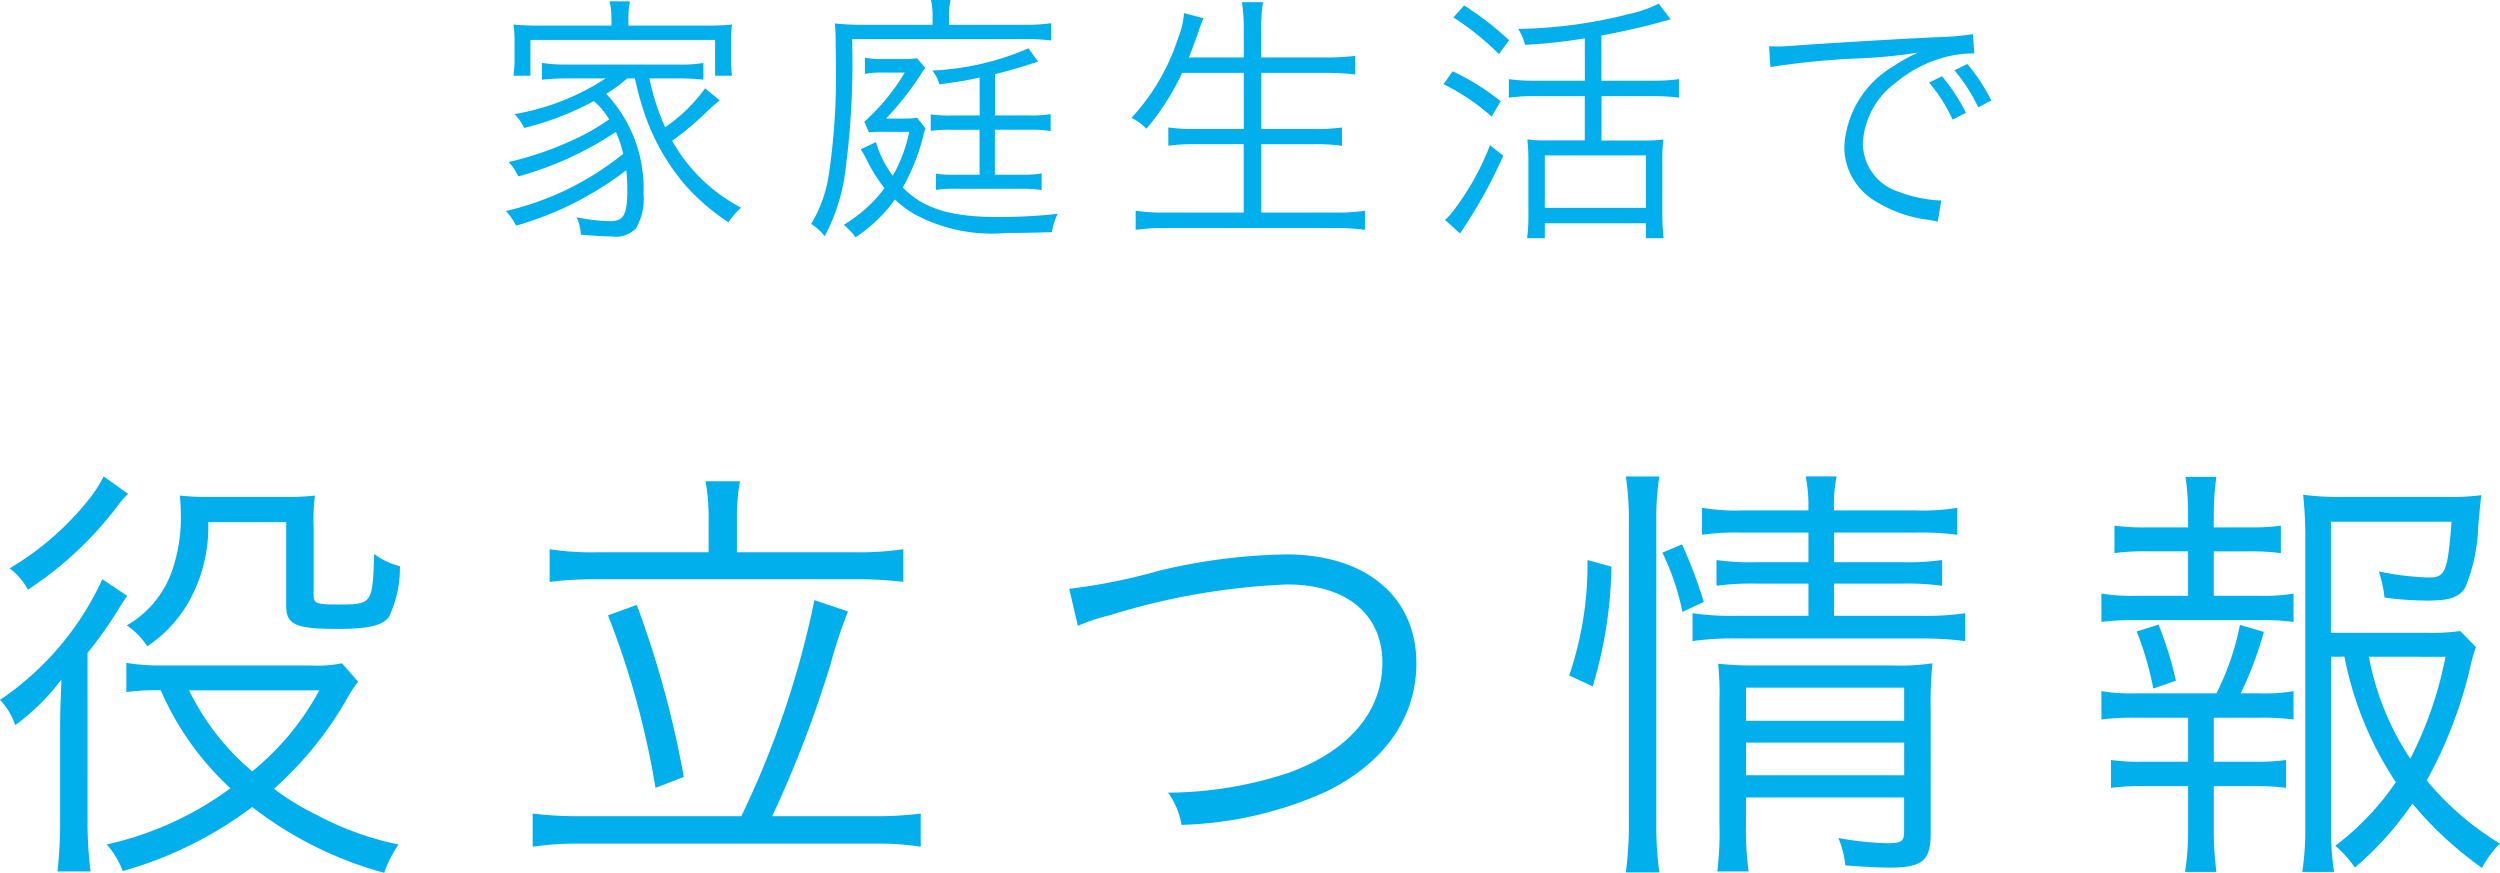 <svg xmlns="http://www.w3.org/2000/svg" viewBox="0 0 114.804 40.082"><defs><style>.cls-1{fill:#00afec;}</style></defs><title>pc_cat_title</title><g id="レイヤー_2" data-name="レイヤー 2"><g id="病気ケガを理解する"><path class="cls-1" d="M27.837,4.306a6.332,6.332,0,0,1,1.715,4.581,2.679,2.679,0,0,1-.348,1.6,1.289,1.289,0,0,1-1.116.372c-.372,0-.875-.036-1.415-.084a2.128,2.128,0,0,0-.192-.8,7.947,7.947,0,0,0,1.547.18c.612,0,.78-.288.78-1.439a7.6,7.6,0,0,0-.048-.9A15.081,15.081,0,0,1,23.7,10.362a3.058,3.058,0,0,0-.467-.672,13.322,13.322,0,0,0,5.385-2.626,5.173,5.173,0,0,0-.336-1.008A15.349,15.349,0,0,1,23.8,8.1a2.28,2.28,0,0,0-.444-.66A14.759,14.759,0,0,0,26.1,6.524a10.083,10.083,0,0,0,1.871-1.043,3.324,3.324,0,0,0-.7-.84,13.461,13.461,0,0,1-3.2,1.235,2.382,2.382,0,0,0-.444-.636A11.006,11.006,0,0,0,27.813,3.6H26.05a11.343,11.343,0,0,0-1.164.061V2.891a7.179,7.179,0,0,0,1.164.072h5.073A5.958,5.958,0,0,0,32.3,2.891v.768A11.225,11.225,0,0,0,31.124,3.6h-1.3a10.482,10.482,0,0,0,.72,2.243,7.409,7.409,0,0,0,1.835-1.787l.671.552a9.348,9.348,0,0,0-.72.647,14.421,14.421,0,0,1-1.463,1.212,7.751,7.751,0,0,0,3.166,3.07,3.777,3.777,0,0,0-.587.671,10.108,10.108,0,0,1-1.943-1.667,10.024,10.024,0,0,1-2.051-3.79c-.1-.312-.144-.5-.3-1.151H28.8a6.492,6.492,0,0,1-.863.648Zm.24-3.5A3.149,3.149,0,0,0,27.993.06h.936a3.762,3.762,0,0,0-.072.732v.384h3.55a11.763,11.763,0,0,0,1.211-.049,4.7,4.7,0,0,0-.048.792v.743a5.113,5.113,0,0,0,.048.816h-.78V1.835H24.359V3.479H23.58a5.583,5.583,0,0,0,.048-.828V1.919a5.176,5.176,0,0,0-.048-.792,11.511,11.511,0,0,0,1.2.049h3.3Z"/><path class="cls-1" d="M42.825.768A3.268,3.268,0,0,0,42.753,0h.9a2.668,2.668,0,0,0-.072.779v.36h3.394a8.784,8.784,0,0,0,1.295-.072v.792a8.216,8.216,0,0,0-1.2-.061H39.131a37.724,37.724,0,0,1-.36,6.4,8.8,8.8,0,0,1-.9,2.651,2.32,2.32,0,0,0-.624-.564A6.061,6.061,0,0,0,38.063,8a30.347,30.347,0,0,0,.324-4.87c0-.275,0-.275-.012-1.115a9.313,9.313,0,0,0-.036-.936c.4.036.779.061,1.247.061h3.238Zm-2.6,5.757A4.678,4.678,0,0,0,41,8.071a6.886,6.886,0,0,0,.755-2.015H40.606a5.366,5.366,0,0,0-.7.024l-.216-.492a9.58,9.58,0,0,0,1.859-2.255H40.51a3.736,3.736,0,0,0-.792.061V2.65a3.98,3.98,0,0,0,.816.061h.8a4.9,4.9,0,0,0,.78-.036l.372.443a4.473,4.473,0,0,0-.264.4A14.572,14.572,0,0,1,40.69,5.445h.828a4.189,4.189,0,0,0,.6-.036L42.5,5.9a2.091,2.091,0,0,0-.108.372,9.524,9.524,0,0,1-.936,2.339c.959.972,2.195,1.355,4.39,1.355a25.19,25.19,0,0,0,2.723-.145,2.873,2.873,0,0,0-.264.84c-1.151.036-1.427.036-2.087.036a7.513,7.513,0,0,1-4.209-.852,4.682,4.682,0,0,1-.912-.684A6.988,6.988,0,0,1,39.287,10.9a3.043,3.043,0,0,0-.54-.576,6.528,6.528,0,0,0,1.871-1.679,7.112,7.112,0,0,1-.792-1.26c-.156-.3-.2-.371-.3-.527Zm4.761-2.962c-.671.144-.983.191-1.847.312a1.786,1.786,0,0,0-.324-.636,12.463,12.463,0,0,0,4.413-1.02l.444.611c-.815.265-1.439.444-1.979.576V5.3h1.547a5.563,5.563,0,0,0,1.007-.06v.779a5.492,5.492,0,0,0-1-.06h-1.56V8.023h1.224a4.8,4.8,0,0,0,.923-.06v.768a4.938,4.938,0,0,0-.923-.061H43.868a5.658,5.658,0,0,0-.888.048V7.976a5.229,5.229,0,0,0,.912.048h1.091V5.961H43.724a6.355,6.355,0,0,0-.983.048V5.253a6.049,6.049,0,0,0,1,.048h1.247Z"/><path class="cls-1" d="M54.286,3.346a11.352,11.352,0,0,1-1.643,2.567,2.348,2.348,0,0,0-.684-.5,9.831,9.831,0,0,0,2.147-3.682A3.607,3.607,0,0,0,54.37.6l.9.24a4.894,4.894,0,0,0-.24.636c-.036.107-.18.5-.432,1.163h2.519V1.367A8.7,8.7,0,0,0,57.033.1H58a8.06,8.06,0,0,0-.084,1.271V2.639h2.95a11.367,11.367,0,0,0,1.367-.072v.852a11.737,11.737,0,0,0-1.355-.072H57.92V5.925h2.422a8.393,8.393,0,0,0,1.284-.072v.84a9.068,9.068,0,0,0-1.284-.072H57.92V9.763h3.346a9.273,9.273,0,0,0,1.415-.084v.876a9.607,9.607,0,0,0-1.4-.084H53.567a9.673,9.673,0,0,0-1.416.084V9.679a9.315,9.315,0,0,0,1.4.084h3.562V6.62H54.922a8.878,8.878,0,0,0-1.271.072v-.84a8.32,8.32,0,0,0,1.271.072h2.195V3.346Z"/><path class="cls-1" d="M66.708,3.274a10.623,10.623,0,0,1,2.207,1.379l-.42.7a9.627,9.627,0,0,0-2.207-1.486Zm2.327,3.874a22.414,22.414,0,0,1-1.991,3.573L66.36,10.1a3.191,3.191,0,0,0,.372-.408,12.107,12.107,0,0,0,1.691-3.022Zm-1.8-6.9A14.184,14.184,0,0,1,69.3,1.847l-.468.636A12.594,12.594,0,0,0,66.744.8Zm5.541,1.511a23.9,23.9,0,0,1-2.747.3,2.357,2.357,0,0,0-.312-.731A21.753,21.753,0,0,0,74.792.647,5.609,5.609,0,0,0,76.17.168l.552.72-.4.107c-.7.2-1.631.42-2.783.636V3.706h2.339a8.253,8.253,0,0,0,1.223-.072v.852a8.856,8.856,0,0,0-1.223-.071H73.544V6.452h1.919a5.76,5.76,0,0,0,.923-.048A7.946,7.946,0,0,0,76.338,7.5V9.774a9.283,9.283,0,0,0,.06,1.164h-.815v-.685H70.941v.685h-.815a8.02,8.02,0,0,0,.06-1.176V7.46A9.023,9.023,0,0,0,70.138,6.4a5.759,5.759,0,0,0,.875.048h1.763V4.414H70.5a8.922,8.922,0,0,0-1.211.071V3.634a8.083,8.083,0,0,0,1.211.072h2.279ZM70.941,9.547h4.642V7.136H70.941Z"/><path class="cls-1" d="M81.24,2.123c.228.012.348.012.432.012.168,0,.312-.012.684-.036,1.427-.107,5.265-.336,6.812-.4a11.517,11.517,0,0,0,1.427-.132l.072.888a5.021,5.021,0,0,0-1.343.168,5.891,5.891,0,0,0-2.3,1.2A3.665,3.665,0,0,0,85.545,6.6a2.352,2.352,0,0,0,1.679,2.219,6.15,6.15,0,0,0,1.8.384h.12l-.156.972c-.132-.024-.18-.036-.372-.072a6.052,6.052,0,0,1-2.591-.924,2.9,2.9,0,0,1-1.331-2.446,4.564,4.564,0,0,1,2.243-3.683,7.923,7.923,0,0,1,1.139-.635,23.441,23.441,0,0,1-2.639.264,35.305,35.305,0,0,0-4.138.4ZM89.179,3.5a8.5,8.5,0,0,1,1.1,1.68l-.612.312a7.352,7.352,0,0,0-1.08-1.7Zm1.164-.563a8.487,8.487,0,0,1,1.1,1.679l-.6.313a7.814,7.814,0,0,0-1.091-1.7Z"/><path class="cls-1" d="M4.021,37.6a17.807,17.807,0,0,0,.14,2.42H2.641a21.366,21.366,0,0,0,.12-2.42V33.48c0-.78.02-1.2.06-2.28A10.065,10.065,0,0,1,.7,33.3,3.163,3.163,0,0,0,0,32.14,13.434,13.434,0,0,0,4.7,26.6l1.14.761c-.1.14-.12.18-.28.42a18.581,18.581,0,0,1-1.54,2.2Zm1.86-14.924a4.755,4.755,0,0,0-.56.66A16.307,16.307,0,0,1,1.28,27.079a2.888,2.888,0,0,0-.84-.98,13.261,13.261,0,0,0,3.621-3.141,5.942,5.942,0,0,0,.7-1.08ZM16.443,31.3a6.868,6.868,0,0,0-.54.841,16.406,16.406,0,0,1-3.321,4.08,11.567,11.567,0,0,0,1.96,1.2,13.772,13.772,0,0,0,3.761,1.36,5.342,5.342,0,0,0-.66,1.3,17.25,17.25,0,0,1-6.061-3.021A17.97,17.97,0,0,1,5.641,40a4.062,4.062,0,0,0-.74-1.221,15.079,15.079,0,0,0,5.681-2.58,13.326,13.326,0,0,1-3.2-4.5,10.827,10.827,0,0,0-1.58.08V30.439a9.08,9.08,0,0,0,1.62.12h6.822a5.785,5.785,0,0,0,1.46-.1ZM9.562,23.978a7,7,0,0,1-.94,3.74,6.059,6.059,0,0,1-1.861,1.961,3.3,3.3,0,0,0-.94-.96,4.631,4.631,0,0,0,2.041-2.4,7.377,7.377,0,0,0,.44-2.781c0-.28-.02-.46-.04-.78a11.464,11.464,0,0,0,1.44.061h3.341a11.076,11.076,0,0,0,1.42-.061,8.681,8.681,0,0,0-.06,1.461v3.141c0,.34.14.4,1.061.4,1.64,0,1.64,0,1.72-2.32a3.234,3.234,0,0,0,1.18.561,5.2,5.2,0,0,1-.5,2.32c-.28.4-.94.561-2.34.561-1.96,0-2.381-.2-2.381-1.061V23.978ZM8.682,31.7a11.355,11.355,0,0,0,2.9,3.721A12.264,12.264,0,0,0,14.663,31.7Z"/><path class="cls-1" d="M34.042,37.481A42.287,42.287,0,0,0,37.4,27.559l1.541.52a22.157,22.157,0,0,0-.8,2.421,53.246,53.246,0,0,1-2.681,6.981h4.621a16.445,16.445,0,0,0,2.2-.12v1.521a13.128,13.128,0,0,0-2.2-.141H26.761a14.3,14.3,0,0,0-2.3.141V37.361a17.91,17.91,0,0,0,2.3.12Zm-1.5-13.743A9.4,9.4,0,0,0,32.4,22.1h1.58a9.225,9.225,0,0,0-.14,1.621v1.64h5.341a14.271,14.271,0,0,0,2.3-.14v1.5a18.35,18.35,0,0,0-2.3-.12H27.461a17.2,17.2,0,0,0-2.221.12v-1.5a12.737,12.737,0,0,0,2.221.14h5.081Zm-3.3,4.041a46.318,46.318,0,0,1,2.16,7.9l-1.3.5a38.962,38.962,0,0,0-2.18-7.921Z"/><path class="cls-1" d="M49.1,27.039a26.851,26.851,0,0,0,4.161-.84,26.728,26.728,0,0,1,5.8-.74c3.661,0,5.981,1.94,5.981,5,0,2.5-1.48,4.6-4.161,5.9a17.3,17.3,0,0,1-6.622,1.521,3.526,3.526,0,0,0-.62-1.48A17.889,17.889,0,0,0,59.2,35.48c2.74-1,4.281-2.8,4.281-5.041s-1.661-3.6-4.381-3.6a31.751,31.751,0,0,0-8.162,1.421,8.713,8.713,0,0,0-1.44.479Z"/><path class="cls-1" d="M72.06,31.019a15.791,15.791,0,0,0,.84-5.3l1.1.3a20.1,20.1,0,0,1-.86,5.5Zm2.6,9.042a15.935,15.935,0,0,0,.14-2.3V23.9a12.984,12.984,0,0,0-.14-2.021H76.2a12.534,12.534,0,0,0-.14,2.021V37.781a15.718,15.718,0,0,0,.14,2.28Zm2.6-11.962a11.451,11.451,0,0,0-.92-2.721l.9-.38a21.072,21.072,0,0,1,1,2.641Zm2.78-3.641a11.571,11.571,0,0,0-1.88.1v-1.24a9.374,9.374,0,0,0,1.9.12h2.981a6.744,6.744,0,0,0-.12-1.561h1.42a6.641,6.641,0,0,0-.12,1.561h3.7a9.8,9.8,0,0,0,1.96-.12v1.24a12.561,12.561,0,0,0-1.94-.1H84.223v1.359h3.121a11.316,11.316,0,0,0,1.84-.1V26.9a12.036,12.036,0,0,0-1.86-.1h-3.1v1.48h4.041a12.334,12.334,0,0,0,1.98-.12v1.28a15.474,15.474,0,0,0-1.98-.12h-8.5a13.021,13.021,0,0,0-2.041.12v-1.28a12.505,12.505,0,0,0,2.041.12h3.281V26.8h-2.4a11.958,11.958,0,0,0-1.821.1V25.718a11.474,11.474,0,0,0,1.84.1h2.381V24.458Zm.14,13.4a13.726,13.726,0,0,0,.12,2.16h-1.44a14.188,14.188,0,0,0,.1-2.16V32.219a13.47,13.47,0,0,0-.06-1.74,15.964,15.964,0,0,0,1.86.08H86.9a9.908,9.908,0,0,0,1.84-.1,18.175,18.175,0,0,0-.08,2.141v5.681c0,1.24-.38,1.561-1.88,1.561-.54,0-1.18-.04-2.041-.1a4.18,4.18,0,0,0-.32-1.261,13.8,13.8,0,0,0,2.24.24c.66,0,.78-.08.78-.54V36.621H80.182ZM87.443,33.1V31.58H80.182V33.1Zm0,2.5V34.1H80.182v1.5Z"/><path class="cls-1" d="M103.742,27.359a8.168,8.168,0,0,0,1.58-.1v1.3a11,11,0,0,0-1.58-.08H98.1a11.681,11.681,0,0,0-1.6.08v-1.3a8.667,8.667,0,0,0,1.6.1h2.38V25.318H98.6a10.643,10.643,0,0,0-1.5.08v-1.26a9.6,9.6,0,0,0,1.5.08h1.88v-.6a11.034,11.034,0,0,0-.12-1.72h1.42a12,12,0,0,0-.12,1.72v.6h1.6a9.469,9.469,0,0,0,1.48-.08V25.4a10.508,10.508,0,0,0-1.48-.08h-1.6v2.041Zm0,4.48a7.692,7.692,0,0,0,1.58-.1v1.3a11.326,11.326,0,0,0-1.58-.08h-2.081V34.98h1.84a9.682,9.682,0,0,0,1.48-.08v1.28a10.7,10.7,0,0,0-1.48-.08h-1.84v2.041a14.908,14.908,0,0,0,.12,1.9h-1.44a12.143,12.143,0,0,0,.14-1.9V36.1H98.44a10.631,10.631,0,0,0-1.5.08V34.9a9.8,9.8,0,0,0,1.5.08h2.041V32.959H98.1a12.227,12.227,0,0,0-1.6.08v-1.3a8.422,8.422,0,0,0,1.6.1h3.681a11.954,11.954,0,0,0,1.08-3.141l1.1.32a16.974,16.974,0,0,1-1.061,2.82Zm-4.861-.22A14.127,14.127,0,0,0,98.121,29l1-.319a16.084,16.084,0,0,1,.8,2.58Zm8.162-1.46v7.881a13.083,13.083,0,0,0,.14,2h-1.46a12.9,12.9,0,0,0,.14-2V24.6a17.508,17.508,0,0,0-.1-1.881,12.643,12.643,0,0,0,1.88.1h4.621a10.952,10.952,0,0,0,1.68-.08c-.04.34-.04.34-.14,1.42A7.961,7.961,0,0,1,113.2,27c-.3.44-.72.58-1.74.58a15.047,15.047,0,0,1-1.96-.14,5.811,5.811,0,0,0-.26-1.2,12.485,12.485,0,0,0,2.3.279c.76,0,.86-.26,1.04-2.561h-5.541v5.1h4.341a9.437,9.437,0,0,0,1.6-.08l.72.74a5.6,5.6,0,0,0-.24.82,20.133,20.133,0,0,1-2.021,5.3,13.267,13.267,0,0,0,3.361,2.9,4.377,4.377,0,0,0-.82,1.12,16.6,16.6,0,0,1-3.2-2.96,14.606,14.606,0,0,1-2.641,2.94,5.218,5.218,0,0,0-.9-1,12.279,12.279,0,0,0,2.781-2.921,15.849,15.849,0,0,1-2.36-5.761Zm1.74,0a12.622,12.622,0,0,0,1.9,4.681A17.264,17.264,0,0,0,112.3,30.16Z"/></g></g></svg>